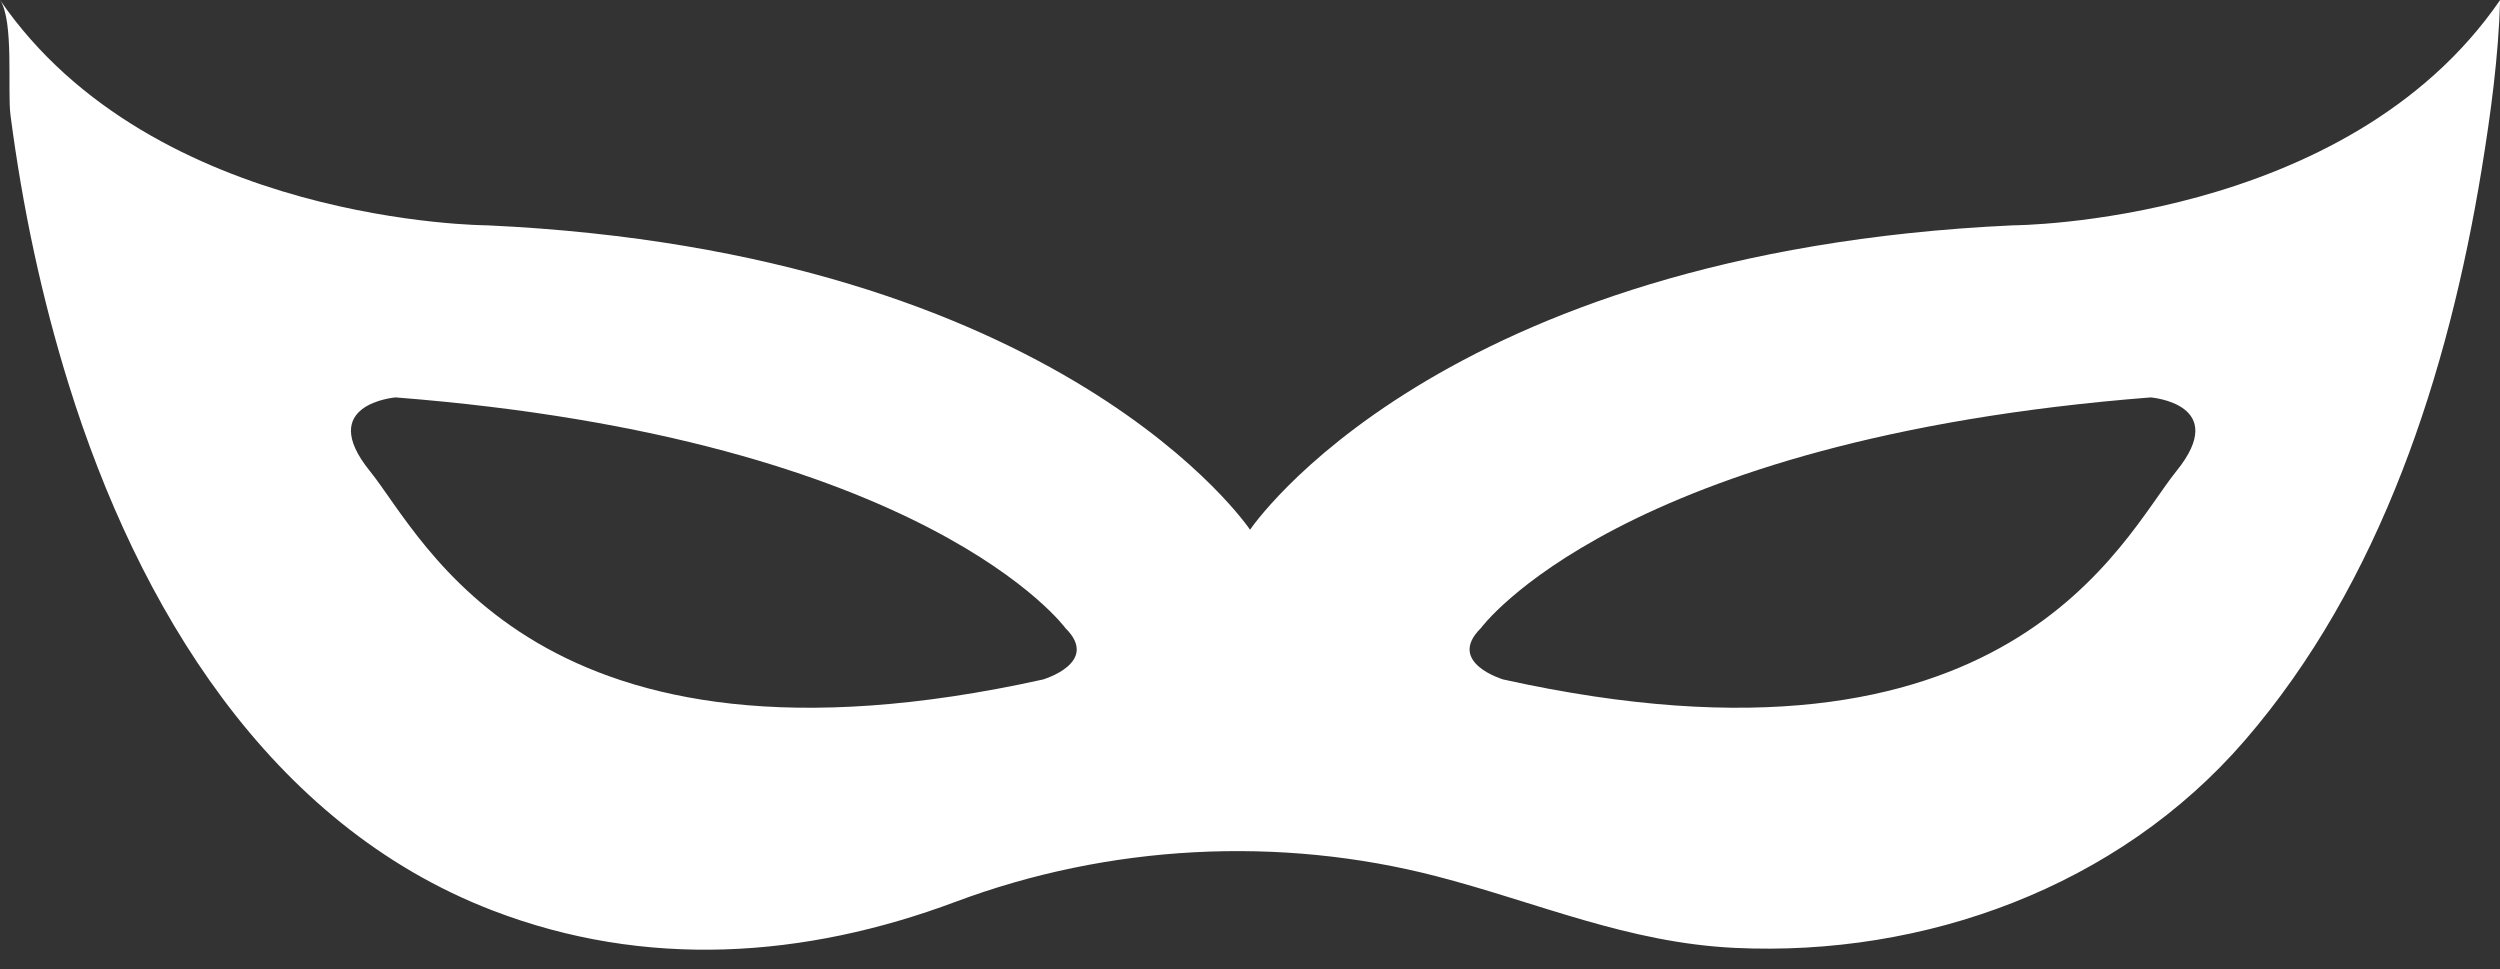 <?xml version="1.0" encoding="UTF-8" standalone="no"?><svg xmlns="http://www.w3.org/2000/svg" xmlns:xlink="http://www.w3.org/1999/xlink" fill="#000000" height="341.5" preserveAspectRatio="xMidYMid meet" version="1" viewBox="0.0 0.0 880.9 341.5" width="880.9" zoomAndPan="magnify"><rect x="0.0" y="0.0" width="880.9" height="341.5" fill="#333333" stroke="none"/><g id="change1_1"><path d="M709.27,79.4c-203.29,9.38-268.8,107.26-268.8,107.26S374.96,88.79,171.67,79.4c0,0-117.46-0.35-171.67-79.4 c4.98,7.26,2.56,31.88,3.7,40.6c4.21,32.27,10.96,64.29,20.67,95.36c24.2,77.45,70.1,154.47,149.26,184.88 c53.89,20.71,109.9,16.82,163.07-3.08c53.86-20.16,113.98-23.42,169.65-8.95c35.65,9.27,67.26,23.4,104.97,25.19 c66.76,3.16,134.94-21.42,179.56-72.99c48.11-55.61,71.86-129.82,83.55-201.3c3.22-19.68,5.93-39.74,6.51-59.7 C826.73,79.06,709.27,79.4,709.27,79.4z M367.53,239.42c-178.45,39.53-217.98-49.69-237.18-73.41s9.04-25.98,9.04-25.98 c187.48,14.68,236.05,81.32,236.05,81.32C387.71,233.49,367.53,239.42,367.53,239.42z M766.87,166.01 c-19.2,23.72-58.73,112.94-237.18,73.41c0,0-20.18-5.94-7.91-18.07c0,0,48.56-66.64,236.05-81.32 C757.83,140.04,786.07,142.29,766.87,166.01z" fill="#ffffff"/></g></svg>